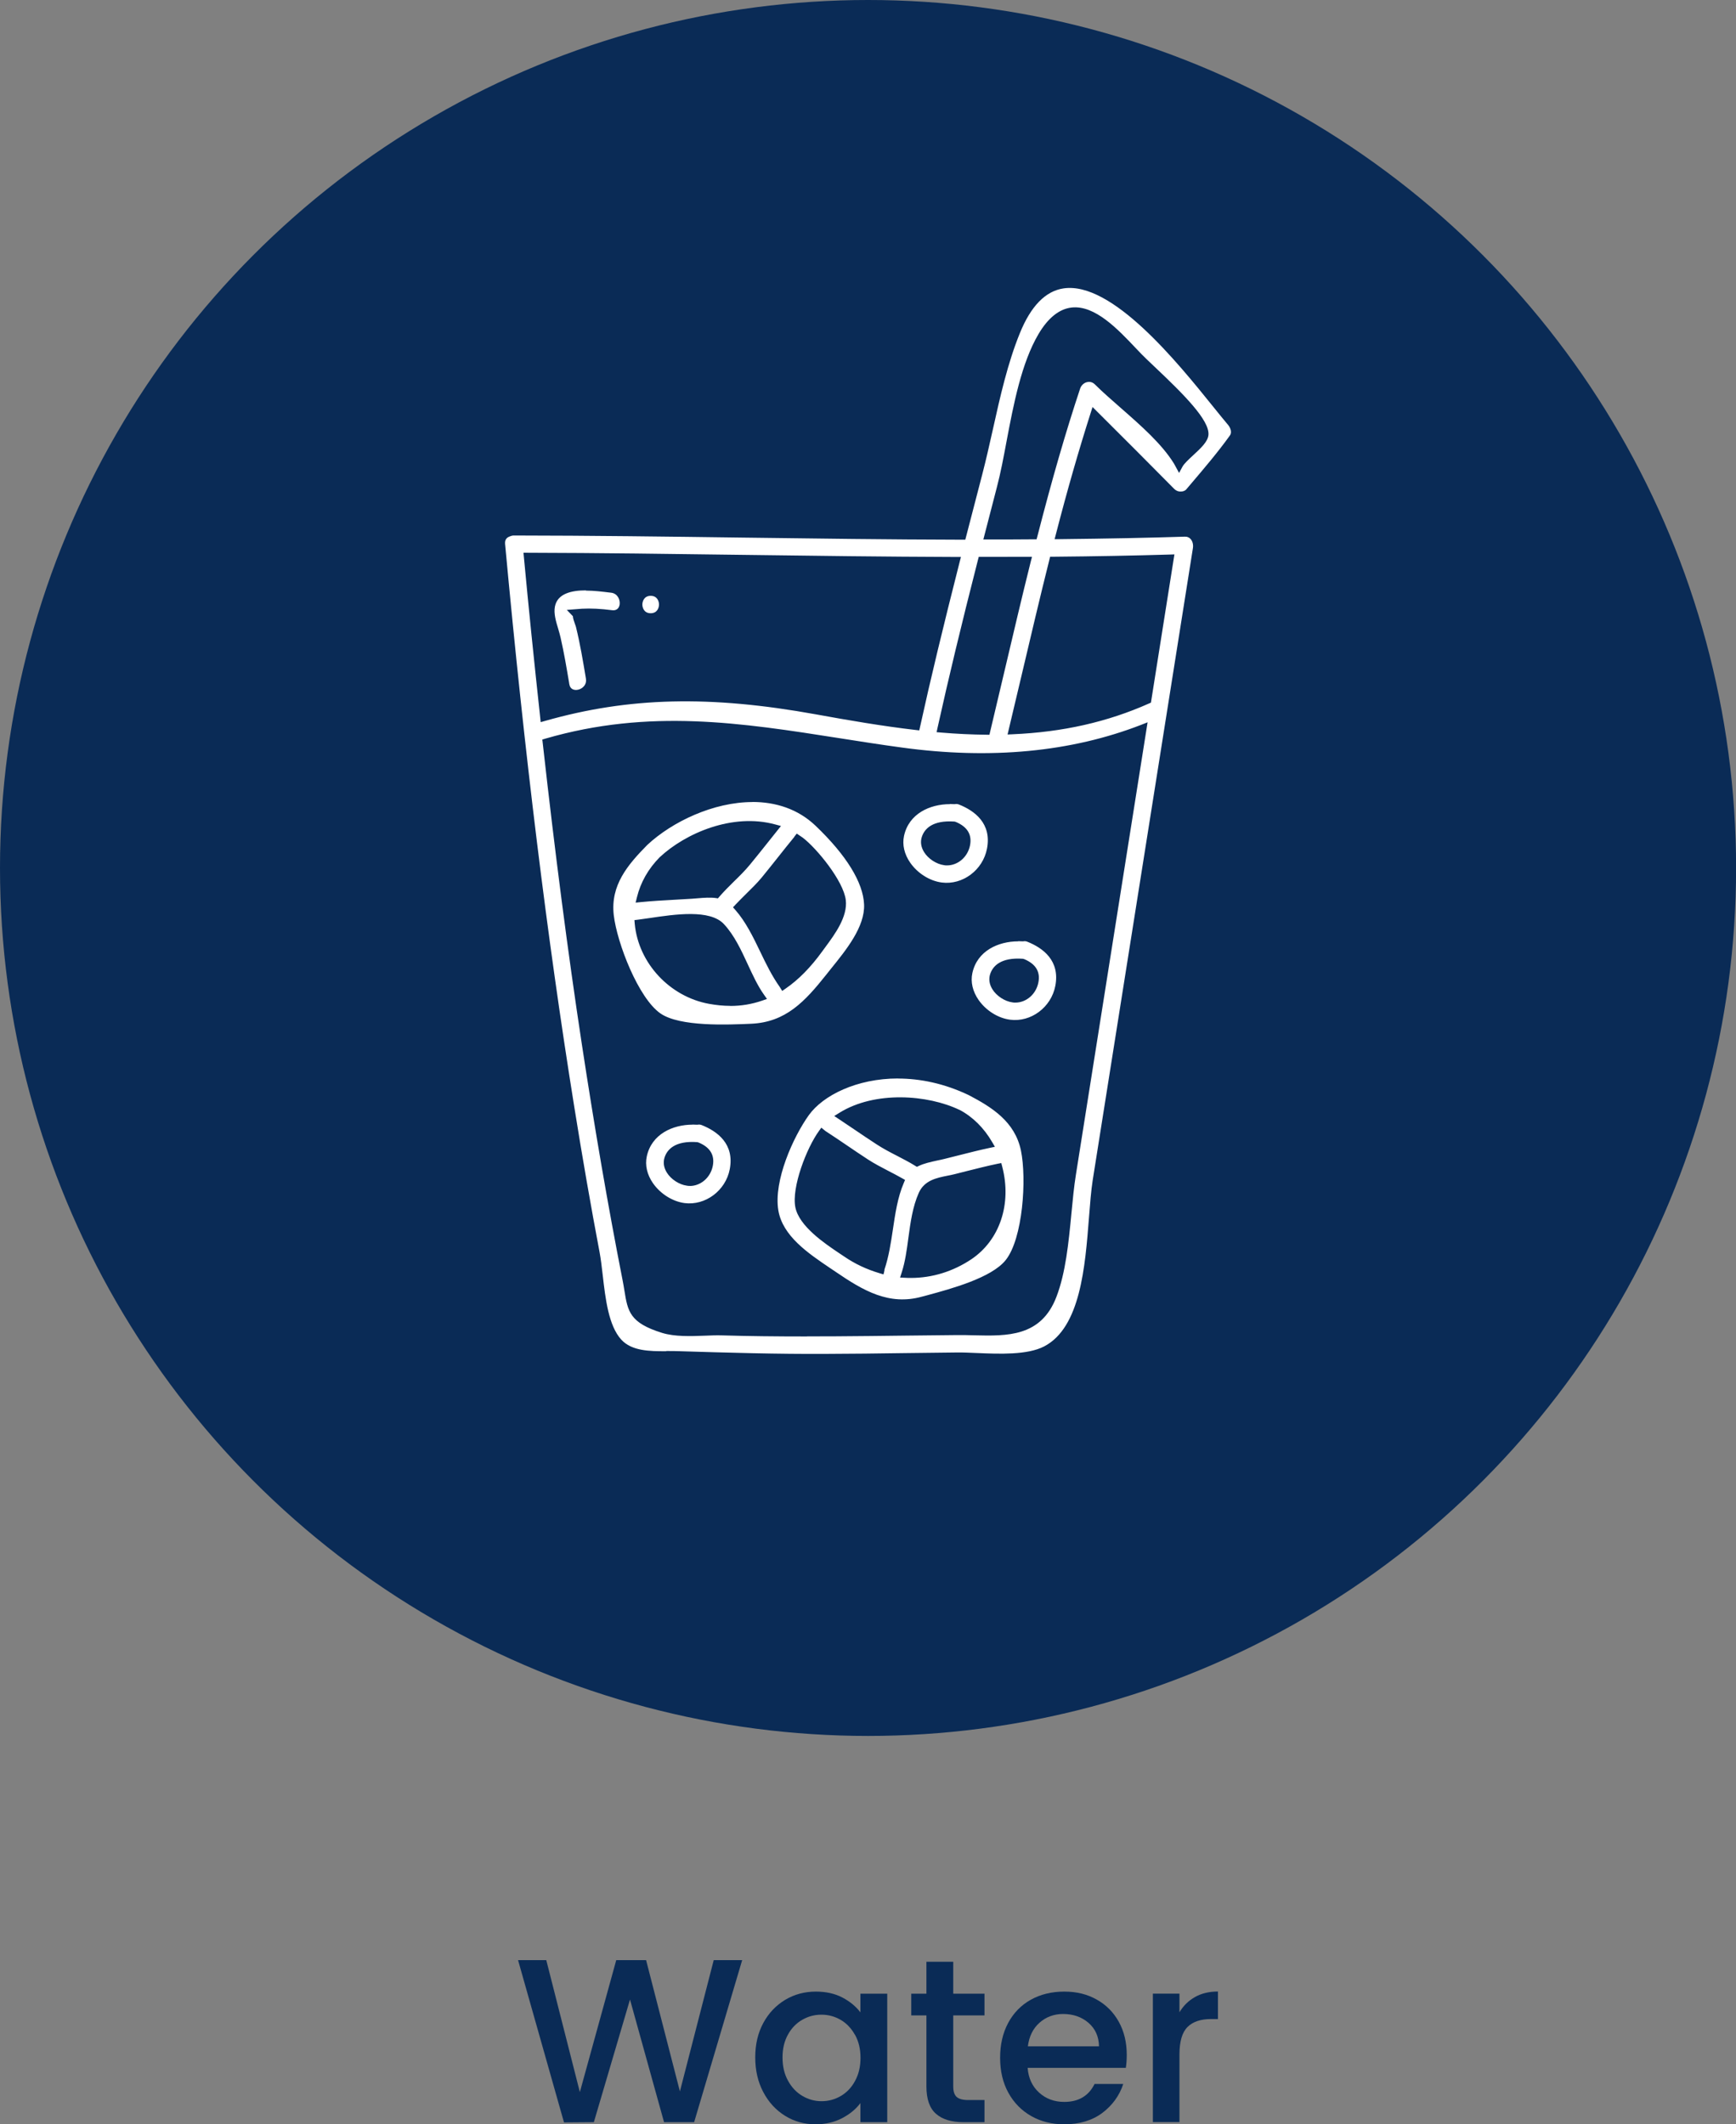 <?xml version="1.0" encoding="UTF-8"?>
<svg id="Laag_2" data-name="Laag 2" xmlns="http://www.w3.org/2000/svg" viewBox="0 0 223.31 273.28">
  <rect x="0" y="0" width="223.31" height="273.28" fill="#808080" stroke="none"/>
  <defs>
    <style>
      .cls-1 {
        fill: #fff;
      }

      .cls-2 {
        fill: #0a2b56;
      }
    </style>
  </defs>
  <g id="Laag_1-2" data-name="Laag 1">
    <g>
      <circle class="cls-2" cx="111.66" cy="111.66" r="111.66"/>
      <g>
        <g>
          <path class="cls-1" d="M106.69,125.69c1.97-2.48,5.12-5.96,4.97-9.36-.16-3.87-3.75-7.93-6.41-10.47-6.16-5.88-16.73-2.77-22.33,2.47-2.66,2.7-4.92,5.43-4.46,9.45,.4,3.53,3.15,10.88,6.22,13,2.64,1.83,8.97,1.55,11.99,1.42,4.66-.21,7.22-2.98,10.02-6.5Zm-7.1-19.16c-1.17,1.45-2.32,2.92-3.5,4.36-1.21,1.47-2.72,2.7-3.94,4.14-.98-.14-2.03,0-3.21,.09-2.18,.15-4.36,.22-6.53,.43,.42-1.72,1.31-3.41,2.81-4.93,3.52-3.29,9.47-5.42,14.38-4.09Zm-8.29,22.11c-5.04-.92-8.72-5.17-9.15-9.84,2.81-.35,8.7-1.65,10.62,.41,2.26,2.43,3.17,6.29,5.1,9.02-1.93,.67-4.09,.85-6.57,.4Zm9.46-1.87s-.02-.05-.03-.07c-2.19-3.04-3.27-7.14-5.76-9.97,1.11-1.2,2.38-2.28,3.42-3.55,1.42-1.72,2.77-3.49,4.18-5.21,.02-.02,.02-.04,.03-.06,.12,.08,.25,.15,.37,.24,1.68,1.27,5.07,5.36,5.34,7.7,.25,2.16-1.77,4.62-2.91,6.2-1.4,1.95-2.93,3.55-4.64,4.72Z"/>
          <path class="cls-2" d="M93.04,132.8c-3.09,0-6.74-.28-8.65-1.6-3.3-2.29-6.04-9.95-6.43-13.36-.49-4.29,2-7.22,4.6-9.85,5.44-5.08,16.46-8.75,23.04-2.48,4.22,4.03,6.43,7.66,6.56,10.81,.14,3.25-2.52,6.53-4.46,8.92l-.62,.77c-2.81,3.53-5.54,6.48-10.39,6.69-.96,.04-2.25,.1-3.65,.1Zm3.76-29.62c-5.01,0-10.31,2.51-13.54,5.52-2.51,2.55-4.75,5.17-4.31,9.02,.42,3.62,3.18,10.69,6,12.65,2.5,1.74,8.7,1.46,11.68,1.33,4.45-.2,6.91-2.86,9.66-6.32l.62-.78c1.94-2.4,4.36-5.38,4.24-8.25-.12-2.83-2.28-6.34-6.25-10.13-2.28-2.17-5.14-3.05-8.11-3.05Zm-2.86,26.22c-.88,0-1.79-.09-2.73-.26h0c-5.07-.92-9.09-5.25-9.56-10.29l-.04-.48,.48-.06c.42-.05,.9-.12,1.43-.2,3.3-.49,7.81-1.17,9.61,.78,1.33,1.43,2.21,3.33,3.06,5.17,.63,1.36,1.27,2.76,2.09,3.91l.38,.54-.63,.22c-1.31,.45-2.67,.68-4.09,.68Zm-2.55-1.24c2.05,.37,3.92,.31,5.69-.19-.69-1.09-1.25-2.31-1.8-3.5-.81-1.76-1.66-3.59-2.88-4.9-1.45-1.56-6.01-.88-8.73-.47-.34,.05-.66,.1-.96,.14,.63,4.39,4.21,8.1,8.68,8.92h0Zm9.23-.68l-.33-.53c-.98-1.38-1.76-2.97-2.5-4.52-.91-1.89-1.86-3.85-3.2-5.37l-.3-.34,.31-.33c.44-.47,.91-.93,1.37-1.39,.69-.68,1.41-1.38,2.03-2.13,.71-.87,1.41-1.75,2.11-2.63,.67-.85,1.34-1.69,2.03-2.53l.06-.1,.29-.37,.52,.35c.08,.05,.17,.11,.25,.17,1.77,1.34,5.25,5.56,5.54,8.04,.25,2.14-1.41,4.39-2.62,6.03l-.38,.52c-1.51,2.09-3.07,3.68-4.76,4.84l-.42,.29Zm-4.98-10.72c1.27,1.56,2.17,3.43,3.05,5.24,.67,1.39,1.37,2.83,2.21,4.07,1.44-1.07,2.79-2.48,4.1-4.3l.38-.53c1.11-1.51,2.63-3.58,2.43-5.32-.25-2.14-3.52-6.09-5.1-7.32-.61,.75-1.21,1.5-1.81,2.26-.7,.89-1.41,1.77-2.13,2.65-.65,.79-1.38,1.51-2.1,2.21-.35,.34-.7,.69-1.04,1.04Zm-13.88-.63l.17-.69c.47-1.93,1.46-3.67,2.93-5.16,3.31-3.09,9.36-5.72,14.86-4.22l.74,.2-.48,.6c-.45,.56-.9,1.12-1.34,1.68-.72,.9-1.43,1.8-2.16,2.68-.64,.78-1.37,1.5-2.08,2.19-.64,.63-1.29,1.28-1.87,1.95l-.18,.21-.27-.04c-.71-.1-1.5-.04-2.35,.03-.25,.02-.5,.04-.76,.06-.74,.05-1.48,.09-2.23,.13-1.41,.08-2.87,.16-4.29,.3l-.7,.07Zm14.71-9.49c-4.11,0-8.35,1.97-10.91,4.36-1.15,1.17-1.99,2.52-2.47,4,1.21-.1,2.42-.17,3.61-.24,.74-.04,1.48-.08,2.21-.13,.25-.02,.5-.04,.74-.06,.8-.07,1.55-.13,2.29-.06,.56-.64,1.16-1.23,1.75-1.82,.69-.68,1.39-1.38,2.01-2.12,.73-.88,1.44-1.78,2.15-2.67,.28-.35,.56-.71,.85-1.06-.73-.14-1.48-.21-2.23-.21Z"/>
        </g>
        <g>
          <path class="cls-1" d="M124.85,140.42c-6.09-2.92-16.76-3.44-21.2,2.73-2.2,3.05-4.65,8.78-4.02,12.62,.63,3.8,4.6,6.21,7.59,8.25,3.66,2.5,7.07,4.49,11.52,3.27,3-.83,8.98-2.3,11.04-4.88,2.38-2.99,2.8-10.89,2.06-14.49-.79-3.83-3.72-5.77-6.98-7.49Zm-1.64,2.8c1.68,.88,3.03,2.29,3.99,3.95-1.95,.41-3.88,.94-5.81,1.41-1.22,.3-2.41,.47-3.42,.95-1.6-.99-3.36-1.72-4.95-2.75-1.6-1.05-3.18-2.14-4.77-3.2,4.32-2.69,10.82-2.34,14.97-.35Zm-20.41,11.98c-.48-2.4,1.44-7.33,2.96-9.42,.04,.03,.06,.07,.1,.1,1.85,1.21,3.66,2.49,5.52,3.7,1.41,.92,2.96,1.6,4.41,2.43-1.48,3.46-1.3,7.61-2.5,11.16-.02,.05,0,.1-.02,.15-1.53-.45-3.03-1.14-4.42-2.1-1.71-1.18-5.55-3.52-6.05-6.01Zm21.88,6.37c-2.59,1.73-5.42,2.45-8.22,2.31,1.06-3.25,.8-7.13,2.19-10.23,.76-1.7,2.6-1.7,4.27-2.11,1.84-.45,3.67-.95,5.52-1.33,1.08,4.12,.07,8.79-3.76,11.36Z"/>
          <path class="cls-2" d="M116.05,168.16c-3.33,0-6.14-1.69-9.12-3.73l-.7-.47c-2.89-1.95-6.48-4.38-7.1-8.11-.71-4.31,2.14-10.26,4.1-12.99,4.66-6.48,15.67-5.84,21.82-2.89h.02c3.05,1.61,6.38,3.67,7.24,7.84,.71,3.42,.42,11.67-2.16,14.91-2.02,2.54-7.4,4-10.62,4.87l-.67,.18c-.99,.27-1.92,.39-2.82,.39Zm-.53-29.42c-5.32,0-9.65,2.18-11.47,4.71-2.01,2.8-4.56,8.44-3.93,12.25,.55,3.3,3.8,5.5,6.67,7.44l.7,.47c3.57,2.44,6.87,4.37,11.1,3.2l.68-.18c3.1-.84,8.29-2.25,10.1-4.53,2.21-2.77,2.71-10.45,1.96-14.08-.77-3.73-3.74-5.58-6.72-7.14-3.16-1.51-6.27-2.13-9.1-2.13Zm1.64,25.66c-.24,0-.48,0-.73-.02l-.65-.03,.2-.62c.46-1.4,.67-2.97,.87-4.49,.27-1.97,.54-4,1.34-5.79,.72-1.61,2.29-1.92,3.68-2.2,.31-.06,.62-.12,.93-.2,.5-.12,1-.25,1.5-.38,1.32-.33,2.68-.68,4.04-.96l.46-.09,.12,.46c1.25,4.78-.31,9.45-3.96,11.91h0c-2.36,1.58-5.04,2.41-7.8,2.41Zm-.04-1h.04c2.56,0,5.05-.77,7.24-2.24h0c3.18-2.13,4.59-6.16,3.67-10.36-1.18,.25-2.37,.55-3.52,.85-.5,.13-1.01,.26-1.51,.38-.32,.08-.65,.14-.97,.21-1.31,.26-2.45,.48-2.96,1.62-.74,1.66-1.01,3.62-1.26,5.51-.18,1.34-.37,2.72-.72,4.03Zm-3.49,.54l-.5-.15c-1.65-.49-3.18-1.21-4.56-2.16l-.57-.38c-1.95-1.31-5.2-3.5-5.69-5.94h0c-.51-2.57,1.46-7.65,3.04-9.82l.3-.42,.53,.43c.86,.56,1.77,1.17,2.68,1.79,.93,.63,1.85,1.26,2.79,1.87,.83,.54,1.74,1.01,2.62,1.47,.59,.31,1.19,.61,1.76,.94l.39,.22-.17,.41c-.78,1.82-1.09,3.92-1.39,5.94-.26,1.74-.53,3.53-1.09,5.19,0-.02,.01,.03,0,.11l-.12,.51Zm-10.34-8.83c.41,2.04,3.45,4.09,5.27,5.31l.58,.39c1.15,.79,2.43,1.42,3.79,1.87,.46-1.49,.71-3.12,.94-4.69,.29-1.94,.59-3.93,1.29-5.76-.44-.24-.89-.47-1.34-.71-.9-.47-1.84-.95-2.71-1.52-.94-.62-1.87-1.25-2.81-1.88-.8-.55-1.61-1.09-2.42-1.63-1.4,2.18-3,6.55-2.59,8.62h0Zm14.64-5.01l-.23-.14c-.72-.45-1.51-.85-2.27-1.25-.9-.46-1.82-.94-2.69-1.51-.97-.63-1.93-1.28-2.89-1.93-.63-.43-1.26-.85-1.89-1.27l-.65-.43,.66-.41c4.59-2.86,11.39-2.33,15.45-.38h.02c1.68,.89,3.13,2.32,4.19,4.15l.35,.6-.67,.14c-1.32,.28-2.66,.62-3.96,.95-.61,.15-1.22,.31-1.83,.46-.32,.08-.63,.15-.94,.21-.87,.19-1.69,.37-2.39,.7l-.25,.12Zm-8.74-6.49c.41,.27,.82,.55,1.22,.83,.96,.65,1.91,1.29,2.87,1.92,.83,.54,1.73,1.01,2.61,1.46,.7,.36,1.42,.73,2.11,1.15,.74-.31,1.52-.48,2.35-.66,.3-.07,.61-.13,.92-.21,.61-.15,1.22-.3,1.83-.46,1.08-.27,2.19-.55,3.3-.8-.92-1.38-2.09-2.47-3.42-3.17-3.63-1.74-9.54-2.28-13.8-.06Z"/>
        </g>
        <g>
          <path class="cls-1" d="M121.07,114.02c3.04,.41,5.8-1.79,6.38-4.75,.6-3.1-1.17-5.15-3.91-6.24-.31-.12-.57-.12-.82-.07-3.04-.19-6.22,1.22-6.93,4.45-.69,3.15,2.28,6.2,5.27,6.6Zm-2.03-6.21c.5-1.54,2.29-1.72,3.69-1.62,1.12,.46,1.8,1.17,1.55,2.46-.26,1.31-1.41,2.34-2.78,2.16-1.3-.18-2.92-1.57-2.46-2.99Z"/>
          <path class="cls-2" d="M121.81,114.57c-.27,0-.53-.02-.8-.05h0c-1.81-.24-3.62-1.38-4.73-2.96-.93-1.32-1.27-2.83-.96-4.24,.79-3.6,4.27-5.03,7.39-4.85,.36-.06,.69-.02,1.03,.11,3.31,1.32,4.81,3.73,4.21,6.8-.59,3.05-3.2,5.2-6.13,5.2Zm.38-11.12c-2.57,0-5.28,1.22-5.9,4.08-.25,1.14,.04,2.37,.8,3.46,.95,1.36,2.5,2.34,4.05,2.54h0c2.68,.35,5.29-1.59,5.82-4.35,.63-3.26-1.61-4.89-3.6-5.68-.18-.07-.34-.09-.54-.05h-.06s-.06,0-.06,0c-.17-.01-.34-.02-.51-.02Zm-.38,7.88c-.12,0-.25,0-.37-.03-.98-.13-2.04-.82-2.57-1.68-.4-.64-.5-1.32-.29-1.96h0c.33-1.01,1.33-2.17,4.2-1.97l.15,.04c1.5,.62,2.12,1.63,1.85,3.02-.3,1.51-1.56,2.58-2.96,2.58Zm-2.29-3.36c-.12,.36-.05,.74,.19,1.12,.39,.61,1.17,1.13,1.86,1.22,1.14,.15,2.02-.77,2.22-1.76,.17-.89-.17-1.44-1.17-1.87-1.75-.11-2.79,.32-3.1,1.28h0Z"/>
        </g>
        <g>
          <path class="cls-1" d="M132.34,120.68c-.31-.12-.57-.12-.82-.07-3.04-.19-6.22,1.22-6.93,4.45-.69,3.15,2.28,6.2,5.27,6.6,3.04,.41,5.8-1.79,6.38-4.75,.6-3.1-1.17-5.15-3.9-6.24Zm.74,5.61c-.26,1.31-1.41,2.34-2.78,2.16-1.3-.18-2.92-1.57-2.46-2.99,.5-1.54,2.29-1.72,3.69-1.62,1.12,.46,1.8,1.17,1.55,2.46Z"/>
          <path class="cls-2" d="M130.6,132.22c-.27,0-.53-.02-.8-.05-1.81-.24-3.62-1.38-4.73-2.96-.93-1.32-1.27-2.83-.96-4.24,.79-3.6,4.25-5.03,7.39-4.85,.36-.06,.7-.02,1.03,.11h0c3.31,1.32,4.81,3.73,4.21,6.8-.59,3.05-3.2,5.2-6.13,5.2Zm.38-11.12c-2.57,0-5.28,1.22-5.9,4.08-.25,1.14,.04,2.37,.8,3.46,.95,1.36,2.5,2.34,4.05,2.54,2.69,.35,5.29-1.59,5.82-4.35,.63-3.26-1.61-4.89-3.6-5.68h0c-.18-.07-.34-.09-.53-.05h-.06s-.06,0-.06,0c-.17-.01-.34-.02-.51-.02Zm-.38,7.88c-.12,0-.25,0-.37-.03-.98-.13-2.04-.82-2.57-1.68-.4-.64-.5-1.32-.29-1.96,.33-1.01,1.34-2.17,4.2-1.97l.16,.04c1.5,.62,2.12,1.63,1.84,3.02h0c-.3,1.51-1.56,2.58-2.96,2.58Zm.3-4.66c-1.44,0-2.31,.44-2.59,1.3-.12,.36-.05,.74,.19,1.12,.39,.61,1.17,1.13,1.86,1.22,1.14,.15,2.02-.77,2.22-1.76h0c.17-.89-.17-1.43-1.17-1.87-.18-.01-.35-.02-.51-.02Z"/>
        </g>
        <g>
          <path class="cls-1" d="M90.45,144.27c-.31-.12-.57-.12-.82-.07-3.04-.19-6.22,1.22-6.93,4.45-.69,3.15,2.28,6.2,5.27,6.6,3.04,.41,5.8-1.79,6.38-4.75,.6-3.1-1.17-5.15-3.9-6.24Zm.74,5.61c-.26,1.31-1.41,2.34-2.78,2.16-1.3-.18-2.92-1.57-2.46-2.99,.5-1.54,2.29-1.72,3.69-1.62,1.12,.46,1.8,1.17,1.55,2.46Z"/>
          <path class="cls-2" d="M88.72,155.81c-.26,0-.53-.02-.8-.05-1.81-.24-3.62-1.38-4.73-2.96-.93-1.32-1.27-2.83-.96-4.24,.78-3.6,4.26-5.03,7.39-4.85,.36-.06,.69-.02,1.03,.11h0c3.31,1.32,4.81,3.73,4.21,6.8-.59,3.05-3.2,5.2-6.13,5.2Zm.38-11.13c-2.57,0-5.28,1.22-5.9,4.08-.25,1.14,.04,2.37,.8,3.46,.95,1.36,2.5,2.34,4.05,2.55,2.67,.35,5.29-1.59,5.82-4.35,.63-3.26-1.61-4.89-3.6-5.68-.18-.07-.34-.09-.53-.05h-.06s-.07,0-.07,0c-.17-.01-.34-.02-.51-.02Zm-.38,7.88c-.12,0-.25,0-.37-.03-.98-.13-2.04-.82-2.57-1.68-.4-.64-.5-1.32-.29-1.96,.33-1.01,1.34-2.17,4.2-1.96l.15,.04c1.5,.61,2.12,1.63,1.85,3.02h0c-.3,1.51-1.56,2.58-2.96,2.58Zm.3-4.66c-1.44,0-2.31,.44-2.59,1.3-.12,.36-.05,.74,.19,1.12,.39,.61,1.17,1.13,1.86,1.22,1.13,.15,2.02-.77,2.22-1.76h0c.17-.89-.17-1.43-1.17-1.87-.18-.01-.35-.02-.51-.02Z"/>
        </g>
        <g>
          <path class="cls-1" d="M150.7,63.25c.58,.59,1.73,.67,2.29,0,1.93-2.27,3.89-4.53,5.63-6.95,.44-.61,.18-1.45-.25-1.97-5.23-6.15-20.82-28.44-27.64-11.68-2.32,5.69-3.31,12.31-4.87,18.24-.7,2.67-1.39,5.34-2.08,8.01-19.23-.04-38.45-.52-57.69-.54-.28,0-.51,.06-.72,.16-.56,.19-.98,.67-.91,1.46,2.24,24.21,5.03,48.38,8.89,72.39,1.01,6.28,2.09,12.55,3.27,18.8,.62,3.28,.55,8.89,2.91,11.47,1.8,1.97,4.93,1.59,7.32,1.66,6.43,.2,12.83,.39,19.27,.36,5.67-.02,11.33-.12,16.99-.17,3.19-.03,8.45,.71,11.43-.84,6.32-3.29,5.56-15.73,6.51-21.76,4.3-27.1,8.59-54.21,12.89-81.31,.16-.99-.41-2.09-1.56-2.05-5.36,.17-10.72,.26-16.08,.32,1.35-5.23,2.82-10.43,4.46-15.58,3.33,3.31,6.64,6.63,9.93,9.97Zm-29.6,30.49c1.6-7.23,3.36-14.42,5.2-21.59,1.94,0,3.88,0,5.83-.01-1.81,7.28-3.47,14.59-5.22,21.88-1.93-.02-3.86-.11-5.8-.27Zm-3.25-.33c-4.26-.49-8.53-1.23-12.8-2-12.22-2.22-23.12-2.54-35.08,.85-.75-6.88-1.45-13.76-2.1-20.64,18.36,.05,36.72,.48,55.08,.53-1.8,7.06-3.54,14.14-5.1,21.26Zm22.56,41.99c-.83,5.21-1.65,10.42-2.48,15.64-.77,4.83-.73,11.08-2.48,15.64-2.17,5.66-7.27,4.54-12.34,4.58-5.19,.04-10.37,.13-15.56,.16-4.88,.03-9.77,.01-14.65-.12-2.28-.06-5.37,.38-7.58-.3-4.51-1.4-4.05-2.86-4.75-6.43-1.98-10.09-3.7-20.23-5.24-30.4-1.95-12.85-3.57-25.74-5.01-38.66,16.04-4.66,29.69-1.03,45.67,1.16,10.46,1.44,21.17,.87,31.03-2.96-2.2,13.9-4.4,27.79-6.61,41.69Zm10.08-63.58c-.96,6.07-1.92,12.14-2.88,18.2-5.72,2.55-11.51,3.66-17.36,3.92,1.74-7.28,3.41-14.58,5.23-21.84,5-.05,10.01-.13,15.01-.28Zm-17.54-2.94c-1.94,.01-3.88,.02-5.82,.02,.53-2.05,1.06-4.1,1.59-6.14,1.53-5.84,2.18-14.27,5.3-19.55,4.07-6.9,8.92-1.01,12.47,2.7,1.83,1.91,8.65,7.69,8.46,9.99-.1,1.18-2.67,2.76-3.28,3.89-.08-.14-.13-.25-.24-.42-2.33-3.77-7.08-7.15-10.25-10.28-.9-.89-2.33-.43-2.71,.72-2.09,6.28-3.87,12.66-5.52,19.08Z"/>
          <path class="cls-2" d="M104.95,175.18c-5.77,0-11.42-.16-18.11-.36-.38-.01-.78,0-1.19-.01h-.04c-2.25,0-4.79-.01-6.43-1.81-1.86-2.04-2.28-5.67-2.64-8.87-.12-1.04-.23-2.03-.39-2.85-1.13-5.98-2.2-12.13-3.28-18.82-3.48-21.61-6.39-45.3-8.9-72.43-.09-.93,.39-1.69,1.24-1.98,.23-.12,.54-.19,.88-.19,9.84,.01,19.84,.14,29.51,.27,9.11,.12,18.52,.25,27.78,.27,.66-2.55,1.32-5.09,1.99-7.64,.49-1.87,.93-3.86,1.36-5.78,.95-4.23,1.93-8.6,3.52-12.53,1.56-3.83,3.71-5.98,6.41-6.37,6.81-1.02,15.14,9.34,20.12,15.53,.75,.93,1.41,1.75,1.95,2.39,.56,.66,.88,1.74,.28,2.58-1.59,2.2-3.37,4.3-5.1,6.33l-.55,.65c-.33,.4-.83,.62-1.4,.65-.61,.02-1.23-.21-1.63-.62-3.08-3.13-6.23-6.28-9.35-9.39-1.38,4.38-2.71,9.02-4.04,14.14,5.99-.06,10.91-.16,15.41-.31,.61-.03,1.15,.21,1.54,.65,.45,.51,.65,1.25,.53,1.98l-12.89,81.31c-.21,1.31-.34,2.98-.47,4.73-.51,6.55-1.14,14.7-6.3,17.39-2.39,1.25-6.13,1.09-9.13,.97-.92-.04-1.78-.08-2.52-.07-2.27,.02-4.55,.05-6.82,.08-3.39,.04-6.78,.08-10.18,.1-.39,0-.79,0-1.18,0Zm-19.26-1.38c.41,0,.8,0,1.18,.01,7.13,.22,13.07,.39,19.25,.36,3.39-.01,6.78-.05,10.17-.1,2.27-.03,4.55-.06,6.82-.08,.75-.01,1.64,.03,2.57,.07,2.88,.12,6.47,.27,8.63-.85,4.68-2.43,5.28-10.28,5.77-16.58,.14-1.78,.27-3.46,.48-4.81l12.89-81.31c.07-.43-.04-.88-.29-1.16-.19-.22-.46-.33-.76-.31-4.68,.15-9.79,.25-16.09,.32h-.65s.16-.62,.16-.62c1.47-5.7,2.94-10.8,4.47-15.6l.25-.78,.58,.58c3.31,3.29,6.66,6.65,9.94,9.97h0c.21,.21,.52,.35,.88,.32,.16,0,.47-.05,.67-.29l.55-.65c1.71-2.01,3.49-4.1,5.05-6.27,.28-.38,.09-.97-.23-1.35-.55-.65-1.21-1.47-1.97-2.41-4.53-5.62-12.96-16.08-19.2-15.16-2.32,.34-4.21,2.28-5.62,5.76-1.57,3.85-2.54,8.18-3.47,12.37-.43,1.93-.88,3.92-1.37,5.81-.7,2.67-1.39,5.34-2.08,8.01l-.1,.38h-.39c-9.4-.02-18.95-.15-28.18-.27-9.67-.13-19.67-.26-29.5-.27-.18,0-.34,.04-.5,.11-.35,.12-.68,.36-.63,.96,2.51,27.1,5.42,50.77,8.89,72.36,1.07,6.68,2.14,12.82,3.27,18.79,.16,.86,.28,1.86,.4,2.92,.35,3.05,.75,6.51,2.39,8.31,1.35,1.47,3.65,1.49,5.69,1.49h.09Zm18.14-1.87c-4.09,0-7.63-.04-10.94-.14-.67-.02-1.43,0-2.22,.04-1.82,.07-3.88,.14-5.5-.36-4.17-1.29-4.42-2.77-4.85-5.45-.07-.42-.14-.87-.24-1.36-1.88-9.57-3.59-19.52-5.25-30.42-1.79-11.78-3.43-24.43-5.02-38.68l-.05-.42,.4-.12c13.38-3.89,25.24-2.03,37.79-.06,2.62,.41,5.33,.84,8.08,1.21,11.39,1.56,21.75,.58,30.78-2.93l.81-.32-9.22,58.19c-.25,1.55-.41,3.24-.58,5.02-.36,3.72-.73,7.58-1.93,10.71-1.97,5.15-6.34,5.04-10.57,4.94-.74-.02-1.47-.04-2.23-.03-2.21,.02-4.42,.05-6.62,.07-2.98,.04-5.96,.07-8.94,.09-1.29,0-2.53,.01-3.73,.01Zm-11.41-1.14c.17,0,.34,0,.5,0,4.26,.12,8.91,.16,14.63,.12,2.98-.02,5.95-.05,8.93-.09,2.21-.03,4.42-.05,6.63-.07,.75,0,1.51,.01,2.26,.03,4.23,.11,7.89,.2,9.61-4.29,1.15-3.01,1.52-6.79,1.87-10.45,.17-1.8,.33-3.5,.59-5.08l8.95-56.48c-9,3.32-19.24,4.23-30.47,2.69-2.76-.38-5.48-.8-8.1-1.22-12.31-1.93-23.95-3.76-36.96-.08,1.57,14.06,3.2,26.57,4.96,38.22,1.65,10.89,3.37,20.83,5.24,30.38,.1,.5,.17,.96,.25,1.39,.42,2.58,.58,3.54,4.16,4.65,1.46,.45,3.34,.39,5.16,.32,.62-.02,1.22-.04,1.79-.04Zm34.87-76.27h-.4c-1.89-.02-3.85-.11-5.84-.28l-.57-.05,.12-.56c1.4-6.33,3.05-13.2,5.2-21.61l.1-.38h.8c1.8,0,3.6,0,5.41-.01h.64s-.16,.62-.16,.62c-1.15,4.6-2.25,9.3-3.32,13.84-.63,2.68-1.26,5.35-1.9,8.03l-.09,.39Zm-5.58-1.23c1.63,.12,3.24,.2,4.8,.22,.61-2.54,1.21-5.09,1.81-7.64,1.02-4.34,2.08-8.82,3.17-13.23-1.59,0-3.18,0-4.77,0h-.03c-2.04,7.98-3.63,14.57-4.97,20.64Zm7.9,1.19l.15-.64c.56-2.33,1.11-4.67,1.66-7,1.15-4.87,2.33-9.91,3.57-14.85l.09-.37h.39c5.4-.05,10.31-.14,15-.28l.6-.02-3.02,19.07-.25,.11c-5.34,2.38-11.08,3.68-17.54,3.96l-.66,.03Zm6.26-21.88c-1.2,4.81-2.36,9.71-3.48,14.46-.5,2.12-1,4.24-1.5,6.36,5.96-.33,11.29-1.55,16.27-3.73l2.75-17.34c-4.4,.12-9.01,.21-14.04,.26Zm-17.62,21.36l-.45-.05c-4.31-.5-8.71-1.26-12.83-2.01-13.64-2.47-24.06-2.23-34.85,.84l-.57,.16-.06-.59c-.81-7.45-1.5-14.21-2.1-20.65l-.05-.55h.55c9.24,.02,18.64,.15,27.72,.27,8.97,.12,18.24,.24,27.36,.27h.64s-.16,.62-.16,.62c-2.12,8.34-3.75,15.09-5.1,21.25l-.1,.44Zm-30.1-4.74c5.23,0,10.78,.57,17,1.69,4.57,.83,8.43,1.48,12.32,1.95,1.3-5.9,2.85-12.35,4.85-20.21-8.92-.03-17.97-.15-26.73-.26-8.9-.12-18.1-.24-27.16-.26,.57,6.1,1.22,12.49,1.98,19.5,5.82-1.6,11.55-2.4,17.74-2.4Zm38.34-19.81l.16-.62c.53-2.05,1.06-4.1,1.59-6.14,.47-1.78,.85-3.8,1.25-5.94,.89-4.69,1.9-10.01,4.1-13.74,1.23-2.08,2.67-3.23,4.26-3.41,3-.33,5.95,2.79,8.32,5.3l.68,.71c.39,.4,1,.98,1.72,1.66,3.71,3.51,7.03,6.82,6.88,8.71-.07,.88-.99,1.72-1.96,2.62-.57,.53-1.16,1.07-1.38,1.47l-.44,.81-.5-.92c-.05-.09-.09-.17-.16-.29-1.57-2.54-4.26-4.89-6.86-7.17-1.19-1.04-2.32-2.03-3.31-3.01-.38-.38-.8-.34-1.02-.29-.4,.1-.73,.41-.87,.81-1.85,5.56-3.6,11.61-5.51,19.04l-.1,.37h-.39c-1.94,.02-3.88,.02-5.83,.02h-.65Zm11.82-28.88c-.11,0-.23,0-.34,.02-1.29,.14-2.43,1.1-3.51,2.93-2.11,3.58-3.06,8.58-3.97,13.42-.41,2.15-.79,4.19-1.27,6.01-.48,1.84-.96,3.68-1.43,5.52,1.6,0,3.19,0,4.79-.02,1.87-7.28,3.6-13.24,5.43-18.74,.25-.74,.84-1.29,1.58-1.47,.71-.17,1.42,.03,1.95,.55,.97,.96,2.09,1.94,3.27,2.97,2.59,2.26,5.26,4.6,6.92,7.18,.31-.34,.69-.7,1.09-1.07,.71-.66,1.6-1.48,1.64-1.97,.13-1.57-4.23-5.69-6.57-7.9-.74-.7-1.36-1.29-1.75-1.7l-.68-.72c-2.12-2.25-4.73-5.01-7.14-5.01Z"/>
        </g>
        <g>
          <path class="cls-1" d="M71.62,82.13c.45,1.97,.78,3.96,1.11,5.95,.34,2.05,3.47,1.18,3.13-.86-.37-2.24-.75-4.48-1.29-6.69-.08-.33-.47-1.15-.39-1.46-.06-.07-.13-.14-.19-.21,.3-.02,.6-.05,.91-.07,1.26-.06,2.52,.03,3.77,.18,2.07,.25,2.05-2.99,0-3.24-2.27-.28-7.16-1.02-7.78,2.22-.26,1.35,.44,2.89,.73,4.18Z"/>
          <path class="cls-2" d="M74.08,89.75c-.24,0-.48-.04-.7-.12-.62-.23-1.02-.75-1.14-1.47l-.03-.2c-.32-1.88-.64-3.83-1.08-5.72-.08-.33-.18-.69-.29-1.05-.31-1.05-.66-2.23-.45-3.34,.68-3.58,5.67-2.95,8.07-2.65l.26,.03c1.41,.17,2.11,1.46,1.96,2.6-.14,1.1-1,1.77-2.09,1.63-1.43-.18-2.6-.24-3.68-.18l-.23,.02c.04,.18,.15,.48,.21,.64,.07,.19,.13,.35,.15,.47,.54,2.18,.91,4.42,1.27,6.59l.02,.13c.13,.8-.15,1.55-.77,2.07-.44,.36-.98,.55-1.51,.55Zm1.28-13.8c-1.85,0-3.66,.41-3.98,2.09-.17,.87,.13,1.89,.43,2.87,.11,.38,.22,.75,.3,1.11h0c.44,1.92,.77,3.88,1.09,5.78l.03,.2c.06,.36,.23,.59,.51,.7,.36,.14,.86,.03,1.21-.26,.2-.16,.52-.53,.42-1.13l-.02-.13c-.36-2.15-.73-4.38-1.26-6.52-.02-.09-.07-.22-.12-.36-.15-.41-.26-.75-.28-1.03l-.78-.81,1.96-.15c1.15-.06,2.38,0,3.87,.19,.78,.09,.94-.5,.97-.76,.07-.55-.23-1.38-1.09-1.49l-.26-.03c-.83-.1-1.92-.24-2.99-.24Z"/>
        </g>
        <g>
          <path class="cls-1" d="M83.7,79.39c2.09,0,2.09-3.24,0-3.24s-2.09,3.24,0,3.24Z"/>
          <path class="cls-2" d="M83.7,79.89c-1.36,0-2.07-1.07-2.07-2.12,0-.54,.18-1.06,.51-1.44,.38-.45,.92-.68,1.55-.68,1.36,0,2.07,1.07,2.07,2.12,0,.54-.18,1.06-.51,1.44-.38,.45-.92,.68-1.55,.68Zm0-3.24c-.84,0-1.07,.71-1.07,1.12s.22,1.12,1.07,1.12,1.07-.71,1.07-1.12-.22-1.12-1.07-1.12Z"/>
        </g>
      </g>
      <g>
        <path class="cls-2" d="M95.47,252.16l-6.18,20.85h-3.87l-4.38-15.78-4.65,15.78-3.84,.03-5.91-20.88h3.63l4.32,16.98,4.68-16.98h3.84l4.35,16.89,4.35-16.89h3.66Z"/>
        <path class="cls-2" d="M98.18,260.26c.69-1.28,1.63-2.27,2.82-2.99,1.19-.71,2.5-1.06,3.95-1.06,1.3,0,2.43,.25,3.41,.76,.97,.51,1.74,1.15,2.32,1.91v-2.4h3.45v16.53h-3.45v-2.46c-.58,.78-1.37,1.43-2.37,1.95-1,.52-2.14,.78-3.42,.78-1.42,0-2.72-.36-3.9-1.09-1.18-.73-2.12-1.75-2.81-3.06-.69-1.31-1.03-2.79-1.03-4.46s.34-3.13,1.03-4.41Zm11.79,1.5c-.47-.84-1.08-1.48-1.84-1.92-.76-.44-1.58-.66-2.46-.66s-1.7,.21-2.46,.65c-.76,.43-1.38,1.06-1.84,1.89-.47,.83-.71,1.81-.71,2.96s.23,2.14,.71,3c.47,.86,1.09,1.51,1.86,1.96,.77,.45,1.58,.67,2.45,.67s1.7-.22,2.46-.66c.76-.44,1.38-1.08,1.84-1.93,.47-.85,.71-1.84,.71-2.99s-.24-2.13-.71-2.97Z"/>
        <path class="cls-2" d="M122.62,259.27v9.15c0,.62,.14,1.06,.43,1.33,.29,.27,.79,.41,1.49,.41h2.1v2.85h-2.7c-1.54,0-2.72-.36-3.54-1.08s-1.23-1.89-1.23-3.51v-9.15h-1.95v-2.79h1.95v-4.11h3.45v4.11h4.02v2.79h-4.02Z"/>
        <path class="cls-2" d="M144.82,266.02h-12.63c.1,1.32,.59,2.38,1.47,3.18,.88,.8,1.96,1.2,3.24,1.2,1.84,0,3.14-.77,3.9-2.31h3.69c-.5,1.52-1.41,2.76-2.71,3.74-1.31,.97-2.94,1.45-4.88,1.45-1.58,0-3-.35-4.25-1.06-1.25-.71-2.23-1.71-2.94-3s-1.06-2.79-1.06-4.49,.34-3.19,1.03-4.48c.69-1.29,1.66-2.29,2.91-2.99s2.69-1.05,4.31-1.05,2.95,.34,4.17,1.02c1.22,.68,2.17,1.64,2.85,2.87,.68,1.23,1.02,2.65,1.02,4.25,0,.62-.04,1.18-.12,1.68Zm-3.45-2.76c-.02-1.26-.47-2.27-1.35-3.03-.88-.76-1.97-1.14-3.27-1.14-1.18,0-2.19,.38-3.03,1.12s-1.34,1.77-1.5,3.04h9.15Z"/>
        <path class="cls-2" d="M153.71,256.91c.83-.47,1.82-.71,2.96-.71v3.54h-.87c-1.34,0-2.36,.34-3.04,1.02-.69,.68-1.04,1.86-1.04,3.54v8.7h-3.42v-16.53h3.42v2.4c.5-.84,1.17-1.5,2-1.96Z"/>
      </g>
    </g>
  </g>
</svg>